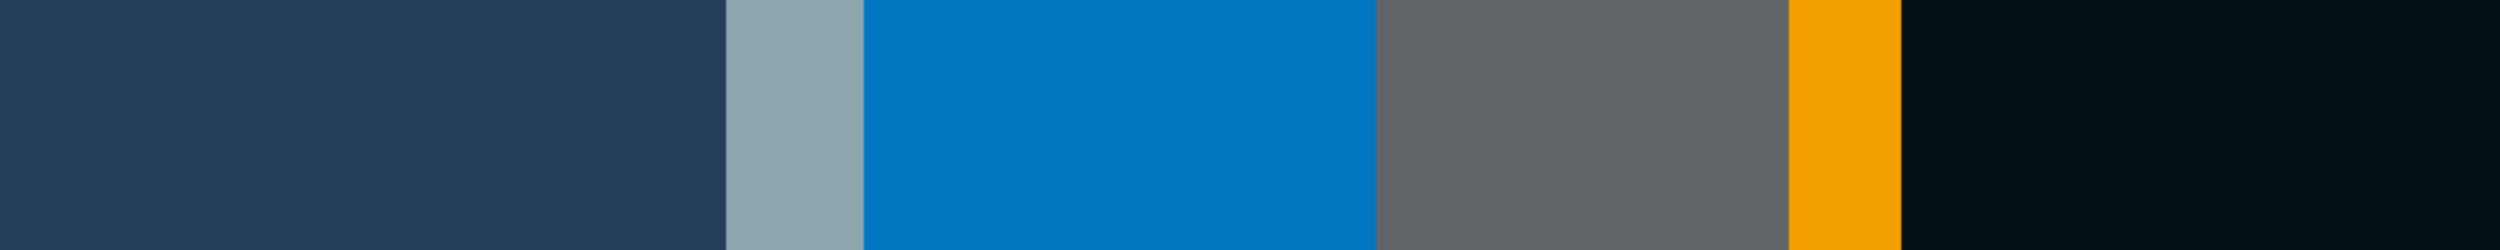 <?xml version="1.0" encoding="utf-8"?>
<!DOCTYPE svg PUBLIC "-//W3C//DTD SVG 1.1//EN" "http://www.w3.org/Graphics/SVG/1.1/DTD/svg11.dtd">
<svg version="1.1" id="Layer_1" xmlns="http://www.w3.org/2000/svg" xmlns:xlink="http://www.w3.org/1999/xlink" x="0px" y="0px"
	 width="100px" height="10px" viewBox="0 0 100 10" enable-background="new 0 0 100 10" xml:space="preserve">
	<linearGradient id="SVGID_1_" gradientUnits="userSpaceOnUse" x1="0" y1="10" x2="100" y2="10">
		<stop  offset="0" style="stop-color:#233e56"/>
		<stop  offset="0.29" style="stop-color:#233e56"/>
		<stop  offset="0.291" style="stop-color:#8da7ae"/>
		<stop  offset="0.345" style="stop-color:#8da7ae"/>
		<stop  offset="0.346" style="stop-color:#0076c1"/>
		<stop  offset="0.55" style="stop-color:#0076c1"/>
		<stop  offset="0.551" style="stop-color:#626567"/>
		<stop  offset="0.715" style="stop-color:#626567"/>
		<stop  offset="0.716" style="stop-color:#f39f00"/>
		<stop  offset="0.76" style="stop-color:#f39f00"/>
		<stop  offset="0.761" style="stop-color:#041117"/>
		<stop  offset="1" style="stop-color:#041117"/>
	</linearGradient>
	<rect fill="url(#SVGID_1_)" width="100" height="10"/>
</svg>
